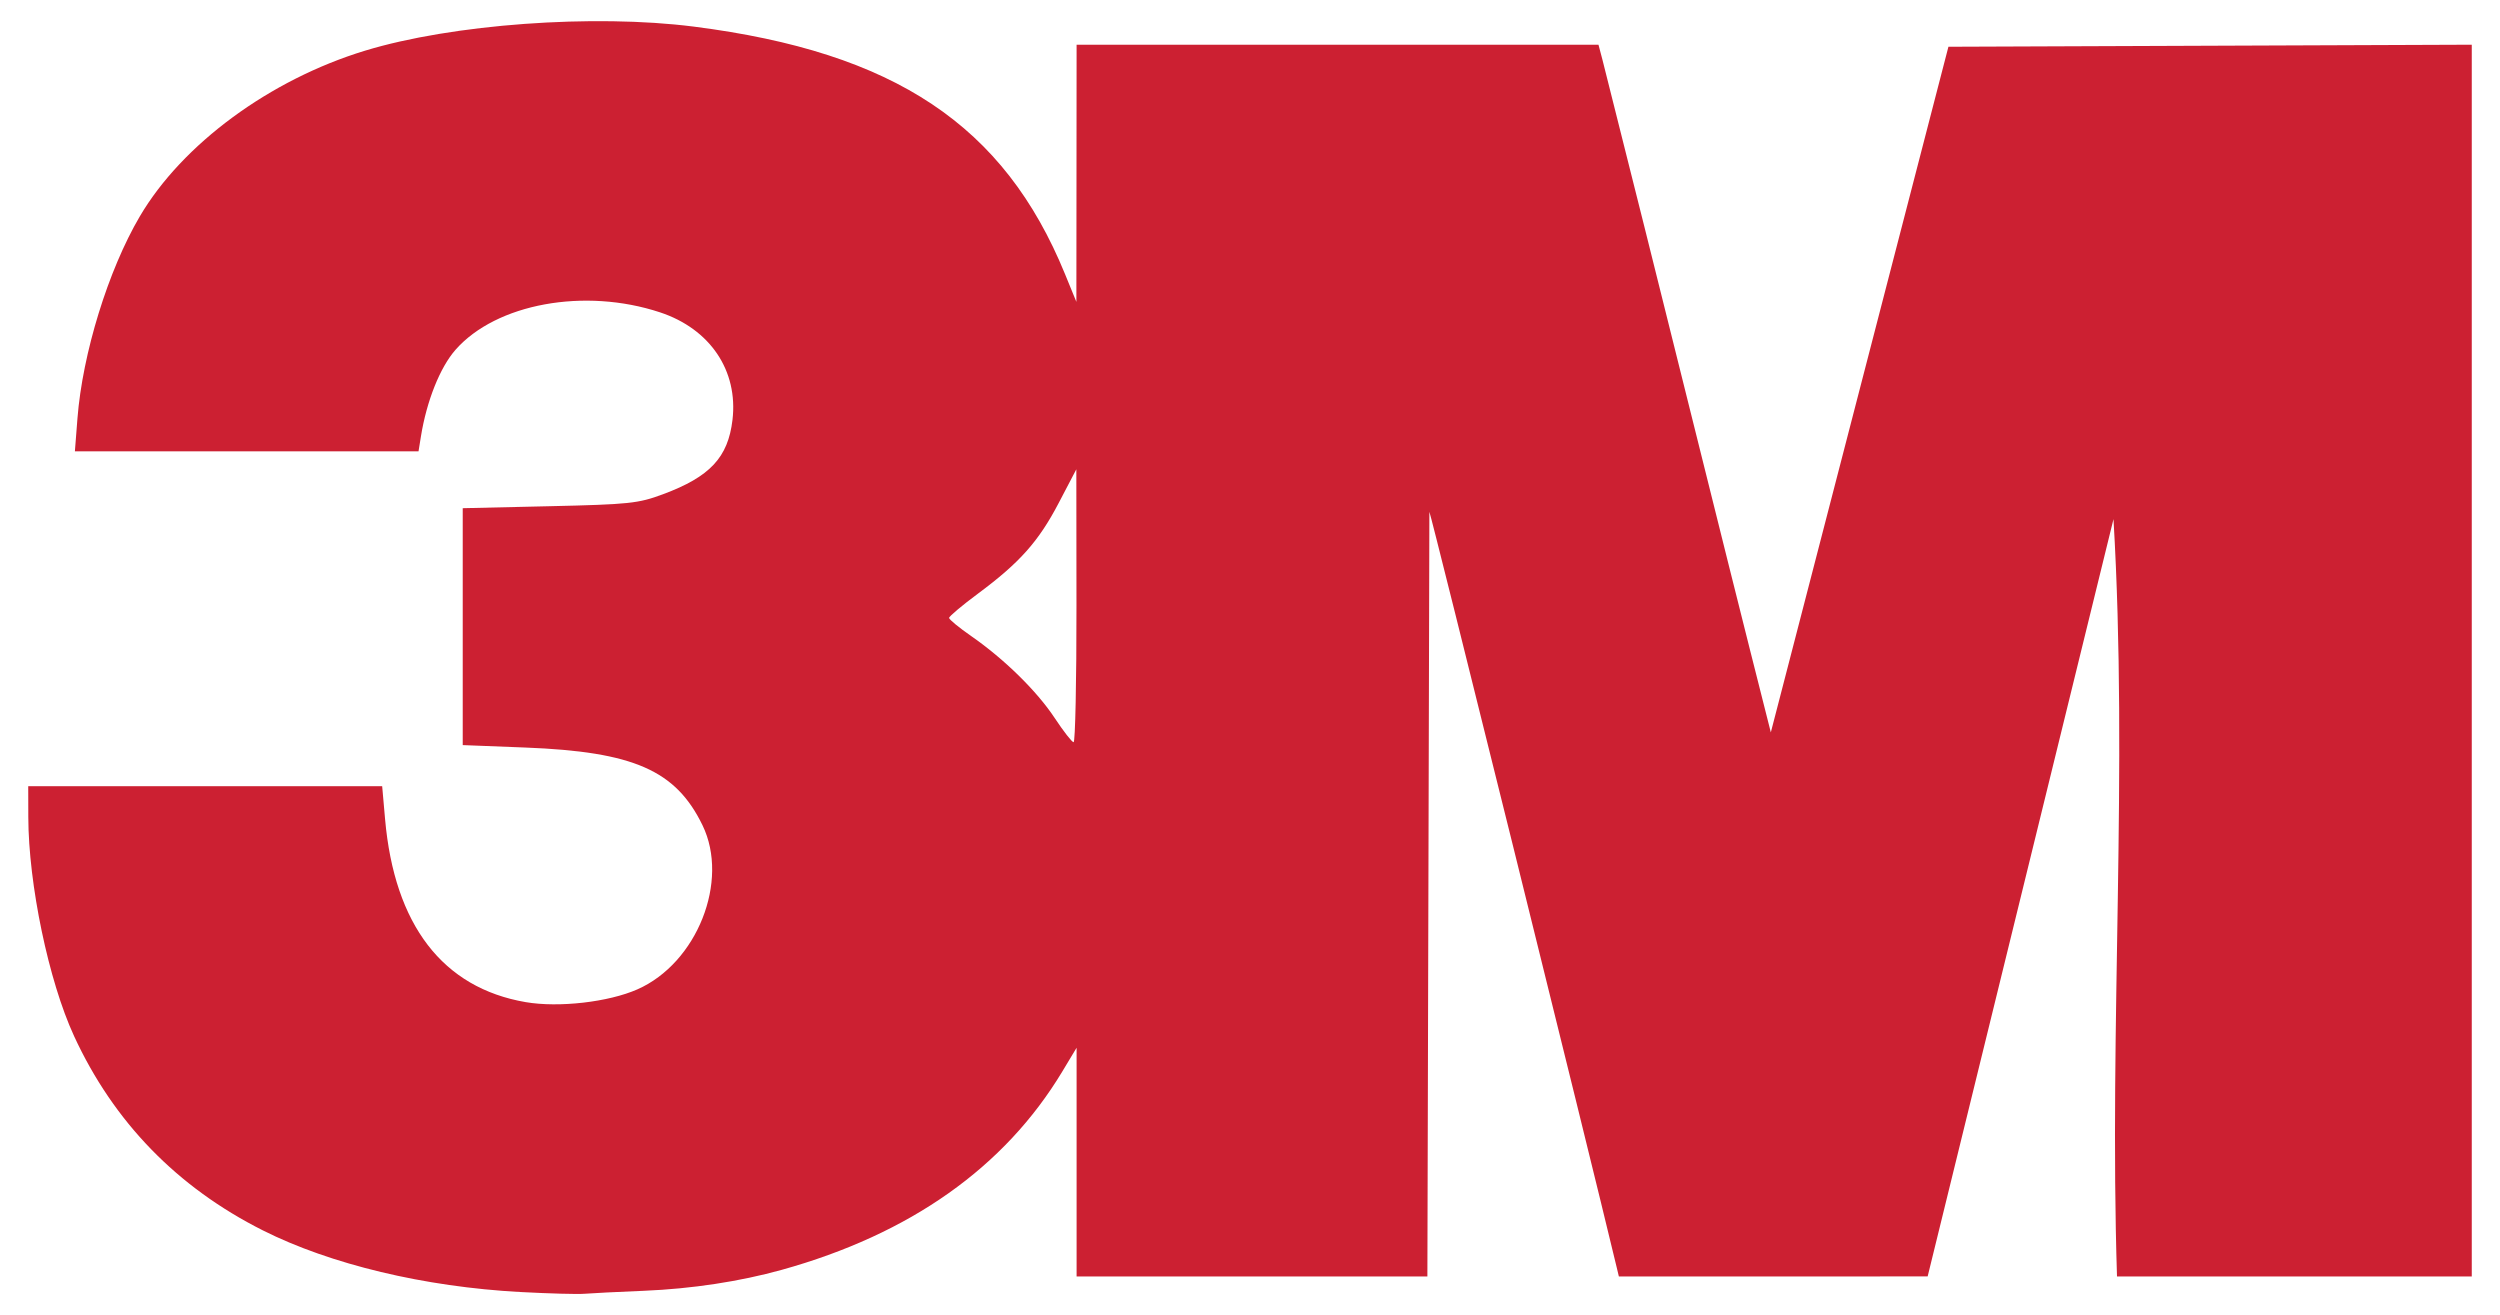 <?xml version="1.0" encoding="UTF-8" standalone="no"?>
<!-- Created with Inkscape (http://www.inkscape.org/) -->
<svg
   xmlns:dc="http://purl.org/dc/elements/1.1/"
   xmlns:cc="http://web.resource.org/cc/"
   xmlns:rdf="http://www.w3.org/1999/02/22-rdf-syntax-ns#"
   xmlns:svg="http://www.w3.org/2000/svg"
   xmlns="http://www.w3.org/2000/svg"
   xmlns:sodipodi="http://sodipodi.sourceforge.net/DTD/sodipodi-0.dtd"
   xmlns:inkscape="http://www.inkscape.org/namespaces/inkscape"
   width="627.165"
   height="329.917"
   id="svg1979"
   sodipodi:version="0.32"
   inkscape:version="0.44"
   version="1.0"
   sodipodi:docbase="C:\Dokumente und Einstellungen\Andreas\Eigene Dateien\Eigene Bilder\sonstiges\Logos\Vektor\Computer, Electronics"
   sodipodi:docname="3m.svg">
  <defs
     id="defs1981" />
  <sodipodi:namedview
     id="base"
     pagecolor="#ffffff"
     bordercolor="#666666"
     borderopacity="1.0"
     inkscape:pageopacity="0.0"
     inkscape:pageshadow="2"
     inkscape:zoom="1.4"
     inkscape:cx="336.02814"
     inkscape:cy="279.87683"
     inkscape:document-units="px"
     inkscape:current-layer="layer1"
     inkscape:window-width="925"
     inkscape:window-height="574"
     inkscape:window-x="256"
     inkscape:window-y="339"
     width="177mm"
     height="93.11mm"
     units="mm" />
  <g
     inkscape:label="Ebene 1"
     inkscape:groupmode="layer"
     id="layer1"
     transform="translate(-53.994,-369.21)">
    <path
       style="fill:#cc2032;fill-opacity:1"
       d="M 184.576,693.337 C 160.504,692.05 136.874,686.394 119.916,677.861 C 98.412,667.04 82.498,650.653 72.563,629.099 C 66.202,615.3 61.135,591.038 61.095,574.189 L 61.076,566.439 L 149.868,566.439 L 150.595,574.689 C 152.939,601.271 165.056,617.041 185.883,620.613 C 194.18,622.035 206.633,620.61 213.901,617.405 C 228.864,610.807 237.025,590.238 230.232,576.246 C 223.531,562.445 212.958,557.802 185.826,556.744 L 170.076,556.13 L 170.076,526.415 L 170.076,496.7 L 191.826,496.203 C 211.894,495.744 214.098,495.512 220.313,493.201 C 232.106,488.817 236.633,483.975 237.749,474.552 C 239.211,462.212 232.151,451.73 219.575,447.567 C 200.661,441.306 178.472,445.366 168.272,456.954 C 164.389,461.365 161.029,469.779 159.591,478.689 L 158.986,482.439 L 72.781,482.439 L 73.423,474.189 C 74.692,457.881 81.14,436.985 89.06,423.508 C 99.725,405.363 121.683,389.205 145.576,381.92 C 167.373,375.274 202.908,372.676 228.076,375.889 C 278.451,382.318 305.884,400.605 321.157,437.939 L 324.021,444.939 L 324.049,412.689 L 324.076,380.439 L 454.999,380.439 L 455.991,384.189 C 470.202,440.406 483.988,496.731 498.234,552.939 L 542.787,380.939 L 674.076,380.425 L 674.076,689.439 L 585.076,689.439 C 583.091,626.206 587.905,562.624 584.196,499.439 L 537.576,689.421 L 460.115,689.439 L 459.577,687.189 C 452.48,657.48 412.935,497.964 412.578,497.607 L 412.076,689.439 L 324.076,689.439 L 324.076,632.057 L 320.502,637.998 C 306.021,662.065 282.325,678.814 250.076,687.779 C 239.579,690.697 227.513,692.531 215.576,693.022 C 208.976,693.294 202.226,693.633 200.576,693.775 C 198.926,693.916 191.726,693.719 184.576,693.337 z M 324.043,521.189 L 324.01,486.939 L 319.562,495.439 C 314.528,505.059 309.782,510.384 299.326,518.139 C 295.339,521.098 292.082,523.837 292.088,524.228 C 292.095,524.619 294.584,526.663 297.62,528.771 C 305.922,534.535 314.104,542.562 318.576,549.33 C 320.776,552.66 322.914,555.396 323.326,555.411 C 323.739,555.427 324.062,540.026 324.043,521.189 z "
       id="path1882"
       sodipodi:nodetypes="cssccccssscccccssssccccsssccccccsccccscccsccccsssccccsssssc" />
  </g>
</svg>
